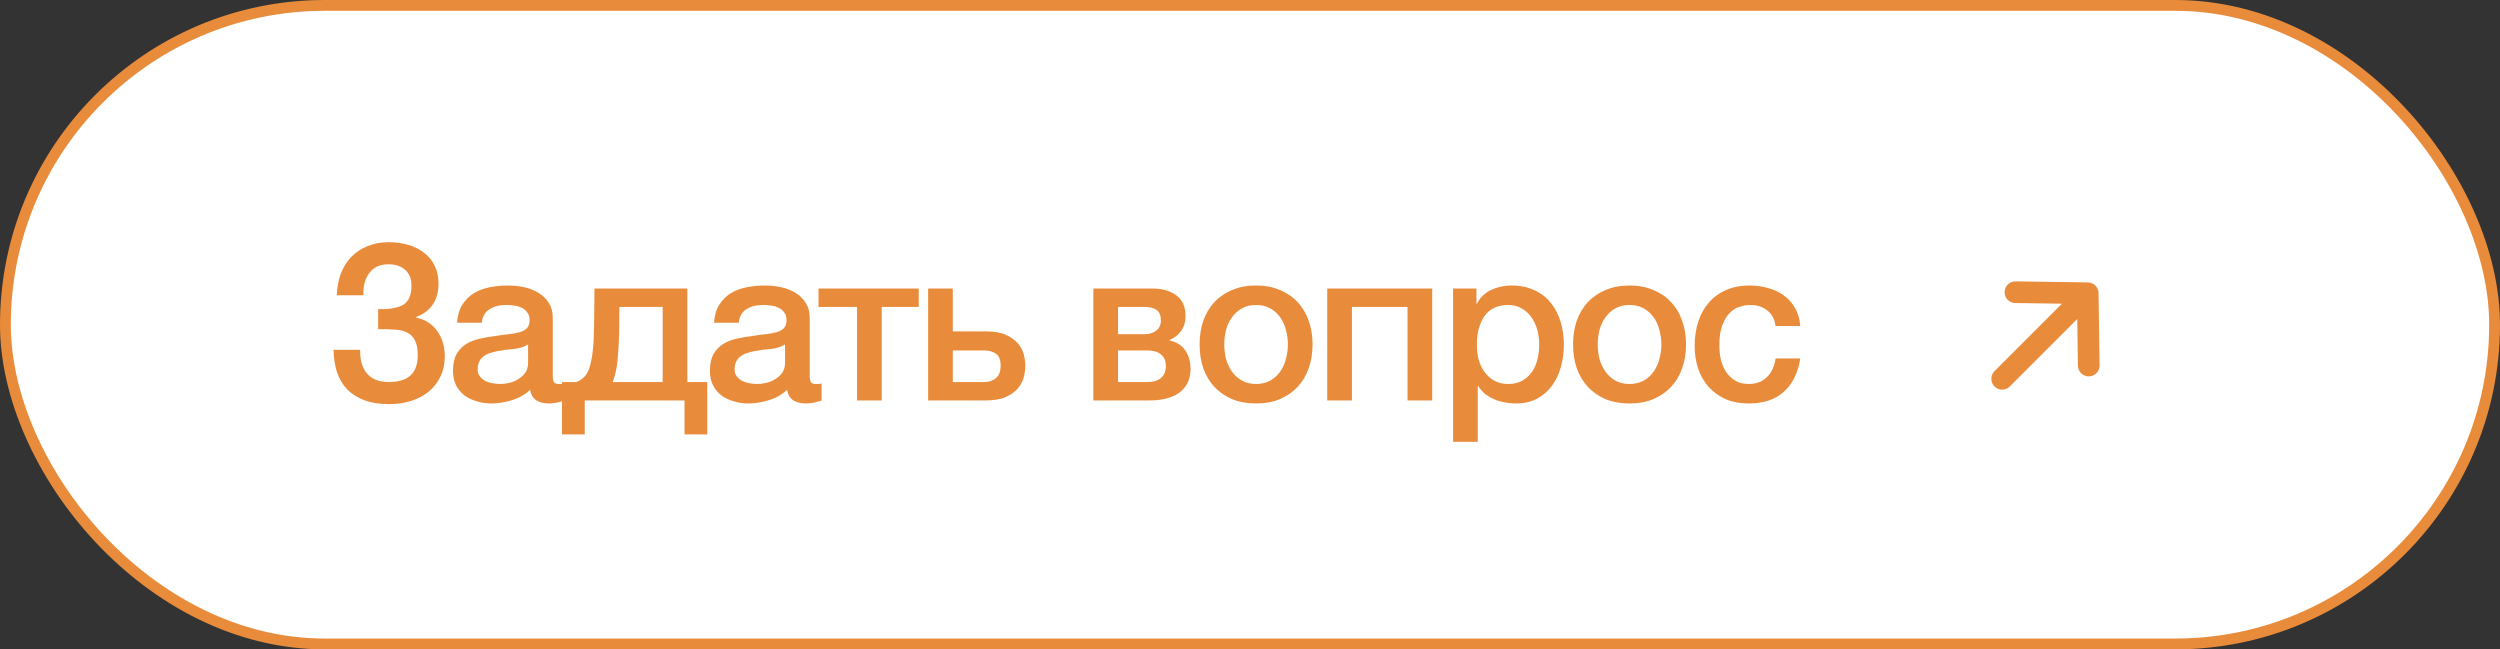 <?xml version="1.0" encoding="UTF-8"?> <svg xmlns="http://www.w3.org/2000/svg" width="231" height="60" viewBox="0 0 231 60" fill="none"><rect x="0" y="0" width="231" height="60" fill="#333333" stroke="none"/><rect x="0.5" y="0.5" width="230" height="59" rx="29.5" fill="white"></rect><rect x="0.5" y="0.5" width="230" height="59" rx="29.5" stroke="#E88B3B"></rect><path d="M34.94 28.56C35.993 28.587 36.767 28.453 37.26 28.16C37.767 27.853 38.02 27.26 38.02 26.38C38.02 25.753 37.827 25.273 37.44 24.94C37.067 24.593 36.547 24.42 35.88 24.42C35.48 24.42 35.127 24.493 34.82 24.64C34.527 24.787 34.287 24.993 34.1 25.26C33.913 25.513 33.773 25.813 33.68 26.16C33.6 26.507 33.567 26.88 33.58 27.28H31.12C31.147 26.573 31.267 25.92 31.48 25.32C31.707 24.72 32.02 24.207 32.42 23.78C32.833 23.34 33.333 23 33.92 22.76C34.507 22.507 35.173 22.38 35.92 22.38C36.547 22.38 37.14 22.46 37.7 22.62C38.26 22.78 38.747 23.02 39.16 23.34C39.587 23.66 39.92 24.06 40.16 24.54C40.4 25.02 40.52 25.58 40.52 26.22C40.52 26.953 40.347 27.587 40 28.12C39.653 28.653 39.127 29.047 38.42 29.3V29.34C39.247 29.5 39.9 29.907 40.38 30.56C40.86 31.213 41.1 32.007 41.1 32.94C41.1 33.62 40.967 34.233 40.7 34.78C40.447 35.327 40.087 35.793 39.62 36.18C39.167 36.553 38.627 36.84 38 37.04C37.373 37.24 36.687 37.34 35.94 37.34C35.06 37.34 34.3 37.22 33.66 36.98C33.033 36.74 32.507 36.407 32.08 35.98C31.667 35.54 31.353 35.013 31.14 34.4C30.94 33.773 30.833 33.08 30.82 32.32H33.28C33.253 33.24 33.46 33.967 33.9 34.5C34.34 35.033 35.02 35.3 35.94 35.3C36.807 35.3 37.467 35.1 37.92 34.7C38.373 34.287 38.6 33.66 38.6 32.82C38.6 32.26 38.52 31.82 38.36 31.5C38.213 31.167 37.987 30.92 37.68 30.76C37.373 30.587 36.993 30.487 36.54 30.46C36.087 30.42 35.553 30.407 34.94 30.42V28.56ZM51.076 34.7C51.076 34.98 51.11 35.18 51.176 35.3C51.256 35.42 51.403 35.48 51.616 35.48H51.856C51.95 35.48 52.056 35.467 52.176 35.44V37.02C52.096 37.047 51.99 37.073 51.856 37.1C51.736 37.14 51.61 37.173 51.476 37.2C51.343 37.227 51.21 37.247 51.076 37.26C50.943 37.273 50.83 37.28 50.736 37.28C50.27 37.28 49.883 37.187 49.576 37C49.27 36.813 49.07 36.487 48.976 36.02C48.523 36.46 47.963 36.78 47.296 36.98C46.643 37.18 46.01 37.28 45.396 37.28C44.93 37.28 44.483 37.213 44.056 37.08C43.63 36.96 43.25 36.78 42.916 36.54C42.596 36.287 42.336 35.973 42.136 35.6C41.95 35.213 41.856 34.767 41.856 34.26C41.856 33.62 41.97 33.1 42.196 32.7C42.436 32.3 42.743 31.987 43.116 31.76C43.503 31.533 43.93 31.373 44.396 31.28C44.876 31.173 45.356 31.093 45.836 31.04C46.25 30.96 46.643 30.907 47.016 30.88C47.39 30.84 47.716 30.78 47.996 30.7C48.29 30.62 48.516 30.5 48.676 30.34C48.85 30.167 48.936 29.913 48.936 29.58C48.936 29.287 48.863 29.047 48.716 28.86C48.583 28.673 48.41 28.533 48.196 28.44C47.996 28.333 47.77 28.267 47.516 28.24C47.263 28.2 47.023 28.18 46.796 28.18C46.156 28.18 45.63 28.313 45.216 28.58C44.803 28.847 44.57 29.26 44.516 29.82H42.236C42.276 29.153 42.436 28.6 42.716 28.16C42.996 27.72 43.35 27.367 43.776 27.1C44.216 26.833 44.71 26.647 45.256 26.54C45.803 26.433 46.363 26.38 46.936 26.38C47.443 26.38 47.943 26.433 48.436 26.54C48.93 26.647 49.37 26.82 49.756 27.06C50.156 27.3 50.476 27.613 50.716 28C50.956 28.373 51.076 28.833 51.076 29.38V34.7ZM48.796 31.82C48.45 32.047 48.023 32.187 47.516 32.24C47.01 32.28 46.503 32.347 45.996 32.44C45.756 32.48 45.523 32.54 45.296 32.62C45.07 32.687 44.87 32.787 44.696 32.92C44.523 33.04 44.383 33.207 44.276 33.42C44.183 33.62 44.136 33.867 44.136 34.16C44.136 34.413 44.21 34.627 44.356 34.8C44.503 34.973 44.676 35.113 44.876 35.22C45.09 35.313 45.316 35.38 45.556 35.42C45.81 35.46 46.036 35.48 46.236 35.48C46.49 35.48 46.763 35.447 47.056 35.38C47.35 35.313 47.623 35.2 47.876 35.04C48.143 34.88 48.363 34.68 48.536 34.44C48.71 34.187 48.796 33.88 48.796 33.52V31.82ZM54.03 40.14H51.93V35.3H53.23C53.43 35.247 53.616 35.147 53.79 35C54.11 34.76 54.336 34.413 54.47 33.96C54.55 33.707 54.61 33.46 54.65 33.22C54.703 32.967 54.743 32.7 54.77 32.42C54.81 32.14 54.836 31.827 54.85 31.48C54.863 31.133 54.876 30.733 54.89 30.28C54.903 29.827 54.91 29.313 54.91 28.74C54.923 28.153 54.93 27.46 54.93 26.66H63.51V35.3H65.35V40.14H63.25V37H54.03V40.14ZM61.23 28.36H57.23C57.23 29.227 57.223 29.993 57.21 30.66C57.196 31.313 57.17 31.893 57.13 32.4C57.103 32.907 57.063 33.353 57.01 33.74C56.956 34.113 56.883 34.447 56.79 34.74C56.736 34.94 56.676 35.127 56.61 35.3H61.23V28.36ZM74.818 34.7C74.818 34.98 74.851 35.18 74.918 35.3C74.998 35.42 75.144 35.48 75.358 35.48H75.598C75.691 35.48 75.798 35.467 75.918 35.44V37.02C75.838 37.047 75.731 37.073 75.598 37.1C75.478 37.14 75.351 37.173 75.218 37.2C75.085 37.227 74.951 37.247 74.818 37.26C74.684 37.273 74.571 37.28 74.478 37.28C74.011 37.28 73.624 37.187 73.318 37C73.011 36.813 72.811 36.487 72.718 36.02C72.264 36.46 71.704 36.78 71.038 36.98C70.385 37.18 69.751 37.28 69.138 37.28C68.671 37.28 68.225 37.213 67.798 37.08C67.371 36.96 66.991 36.78 66.658 36.54C66.338 36.287 66.078 35.973 65.878 35.6C65.691 35.213 65.598 34.767 65.598 34.26C65.598 33.62 65.711 33.1 65.938 32.7C66.178 32.3 66.484 31.987 66.858 31.76C67.245 31.533 67.671 31.373 68.138 31.28C68.618 31.173 69.098 31.093 69.578 31.04C69.991 30.96 70.385 30.907 70.758 30.88C71.131 30.84 71.458 30.78 71.738 30.7C72.031 30.62 72.258 30.5 72.418 30.34C72.591 30.167 72.678 29.913 72.678 29.58C72.678 29.287 72.605 29.047 72.458 28.86C72.325 28.673 72.151 28.533 71.938 28.44C71.738 28.333 71.511 28.267 71.258 28.24C71.004 28.2 70.764 28.18 70.538 28.18C69.898 28.18 69.371 28.313 68.958 28.58C68.544 28.847 68.311 29.26 68.258 29.82H65.978C66.018 29.153 66.178 28.6 66.458 28.16C66.738 27.72 67.091 27.367 67.518 27.1C67.958 26.833 68.451 26.647 68.998 26.54C69.544 26.433 70.105 26.38 70.678 26.38C71.184 26.38 71.684 26.433 72.178 26.54C72.671 26.647 73.111 26.82 73.498 27.06C73.898 27.3 74.218 27.613 74.458 28C74.698 28.373 74.818 28.833 74.818 29.38V34.7ZM72.538 31.82C72.191 32.047 71.764 32.187 71.258 32.24C70.751 32.28 70.245 32.347 69.738 32.44C69.498 32.48 69.264 32.54 69.038 32.62C68.811 32.687 68.611 32.787 68.438 32.92C68.264 33.04 68.124 33.207 68.018 33.42C67.924 33.62 67.878 33.867 67.878 34.16C67.878 34.413 67.951 34.627 68.098 34.8C68.245 34.973 68.418 35.113 68.618 35.22C68.831 35.313 69.058 35.38 69.298 35.42C69.551 35.46 69.778 35.48 69.978 35.48C70.231 35.48 70.504 35.447 70.798 35.38C71.091 35.313 71.365 35.2 71.618 35.04C71.885 34.88 72.105 34.68 72.278 34.44C72.451 34.187 72.538 33.88 72.538 33.52V31.82ZM84.891 28.36H81.471V37H79.191V28.36H75.631V26.66H84.891V28.36ZM88.04 35.3H90.98C91.38 35.3 91.727 35.18 92.02 34.94C92.313 34.7 92.46 34.313 92.46 33.78C92.46 33.247 92.313 32.88 92.02 32.68C91.727 32.48 91.38 32.38 90.98 32.38H88.04V35.3ZM85.76 26.66H88.04V30.62H91.08C91.853 30.62 92.473 30.727 92.94 30.94C93.42 31.153 93.793 31.42 94.06 31.74C94.327 32.047 94.507 32.387 94.6 32.76C94.693 33.133 94.74 33.48 94.74 33.8C94.74 34.12 94.693 34.467 94.6 34.84C94.507 35.213 94.327 35.56 94.06 35.88C93.793 36.2 93.42 36.467 92.94 36.68C92.473 36.893 91.853 37 91.08 37H85.76V26.66ZM103.305 30.88H105.745C106.185 30.88 106.545 30.773 106.825 30.56C107.118 30.333 107.265 30.02 107.265 29.62C107.265 29.153 107.132 28.827 106.865 28.64C106.612 28.453 106.238 28.36 105.745 28.36H103.305V30.88ZM101.025 26.66H106.465C107.398 26.66 108.145 26.873 108.705 27.3C109.265 27.713 109.545 28.353 109.545 29.22C109.545 29.74 109.412 30.187 109.145 30.56C108.892 30.933 108.532 31.22 108.065 31.42V31.46C108.705 31.593 109.185 31.893 109.505 32.36C109.838 32.827 110.005 33.413 110.005 34.12C110.005 34.52 109.932 34.9 109.785 35.26C109.638 35.607 109.412 35.913 109.105 36.18C108.798 36.433 108.405 36.633 107.925 36.78C107.445 36.927 106.872 37 106.205 37H101.025V26.66ZM103.305 35.3H106.005C106.565 35.3 106.992 35.173 107.285 34.92C107.578 34.653 107.725 34.287 107.725 33.82C107.725 33.353 107.578 33 107.285 32.76C106.992 32.507 106.565 32.38 106.005 32.38H103.305V35.3ZM116.062 37.28C115.235 37.28 114.495 37.147 113.842 36.88C113.202 36.6 112.655 36.22 112.202 35.74C111.762 35.26 111.422 34.687 111.182 34.02C110.955 33.353 110.842 32.62 110.842 31.82C110.842 31.033 110.955 30.307 111.182 29.64C111.422 28.973 111.762 28.4 112.202 27.92C112.655 27.44 113.202 27.067 113.842 26.8C114.495 26.52 115.235 26.38 116.062 26.38C116.889 26.38 117.622 26.52 118.262 26.8C118.915 27.067 119.462 27.44 119.902 27.92C120.355 28.4 120.695 28.973 120.922 29.64C121.162 30.307 121.282 31.033 121.282 31.82C121.282 32.62 121.162 33.353 120.922 34.02C120.695 34.687 120.355 35.26 119.902 35.74C119.462 36.22 118.915 36.6 118.262 36.88C117.622 37.147 116.889 37.28 116.062 37.28ZM116.062 35.48C116.569 35.48 117.009 35.373 117.382 35.16C117.755 34.947 118.062 34.667 118.302 34.32C118.542 33.973 118.715 33.587 118.822 33.16C118.942 32.72 119.002 32.273 119.002 31.82C119.002 31.38 118.942 30.94 118.822 30.5C118.715 30.06 118.542 29.673 118.302 29.34C118.062 28.993 117.755 28.713 117.382 28.5C117.009 28.287 116.569 28.18 116.062 28.18C115.555 28.18 115.115 28.287 114.742 28.5C114.369 28.713 114.062 28.993 113.822 29.34C113.582 29.673 113.402 30.06 113.282 30.5C113.175 30.94 113.122 31.38 113.122 31.82C113.122 32.273 113.175 32.72 113.282 33.16C113.402 33.587 113.582 33.973 113.822 34.32C114.062 34.667 114.369 34.947 114.742 35.16C115.115 35.373 115.555 35.48 116.062 35.48ZM122.637 26.66H132.337V37H130.057V28.36H124.917V37H122.637V26.66ZM134.264 26.66H136.424V28.06H136.464C136.784 27.46 137.231 27.033 137.804 26.78C138.377 26.513 138.997 26.38 139.664 26.38C140.477 26.38 141.184 26.527 141.784 26.82C142.397 27.1 142.904 27.493 143.304 28C143.704 28.493 144.004 29.073 144.204 29.74C144.404 30.407 144.504 31.12 144.504 31.88C144.504 32.573 144.411 33.247 144.224 33.9C144.051 34.553 143.777 35.133 143.404 35.64C143.044 36.133 142.584 36.533 142.024 36.84C141.464 37.133 140.804 37.28 140.044 37.28C139.711 37.28 139.377 37.247 139.044 37.18C138.711 37.127 138.391 37.033 138.084 36.9C137.777 36.767 137.491 36.6 137.224 36.4C136.971 36.187 136.757 35.94 136.584 35.66H136.544V40.82H134.264V26.66ZM142.224 31.84C142.224 31.373 142.164 30.92 142.044 30.48C141.924 30.04 141.744 29.653 141.504 29.32C141.264 28.973 140.964 28.7 140.604 28.5C140.244 28.287 139.831 28.18 139.364 28.18C138.404 28.18 137.677 28.513 137.184 29.18C136.704 29.847 136.464 30.733 136.464 31.84C136.464 32.36 136.524 32.847 136.644 33.3C136.777 33.74 136.971 34.12 137.224 34.44C137.477 34.76 137.777 35.013 138.124 35.2C138.484 35.387 138.897 35.48 139.364 35.48C139.884 35.48 140.324 35.373 140.684 35.16C141.044 34.947 141.337 34.673 141.564 34.34C141.804 33.993 141.971 33.607 142.064 33.18C142.171 32.74 142.224 32.293 142.224 31.84ZM150.57 37.28C149.744 37.28 149.004 37.147 148.35 36.88C147.71 36.6 147.164 36.22 146.71 35.74C146.27 35.26 145.93 34.687 145.69 34.02C145.464 33.353 145.35 32.62 145.35 31.82C145.35 31.033 145.464 30.307 145.69 29.64C145.93 28.973 146.27 28.4 146.71 27.92C147.164 27.44 147.71 27.067 148.35 26.8C149.004 26.52 149.744 26.38 150.57 26.38C151.397 26.38 152.13 26.52 152.77 26.8C153.424 27.067 153.97 27.44 154.41 27.92C154.864 28.4 155.204 28.973 155.43 29.64C155.67 30.307 155.79 31.033 155.79 31.82C155.79 32.62 155.67 33.353 155.43 34.02C155.204 34.687 154.864 35.26 154.41 35.74C153.97 36.22 153.424 36.6 152.77 36.88C152.13 37.147 151.397 37.28 150.57 37.28ZM150.57 35.48C151.077 35.48 151.517 35.373 151.89 35.16C152.264 34.947 152.57 34.667 152.81 34.32C153.05 33.973 153.224 33.587 153.33 33.16C153.45 32.72 153.51 32.273 153.51 31.82C153.51 31.38 153.45 30.94 153.33 30.5C153.224 30.06 153.05 29.673 152.81 29.34C152.57 28.993 152.264 28.713 151.89 28.5C151.517 28.287 151.077 28.18 150.57 28.18C150.064 28.18 149.624 28.287 149.25 28.5C148.877 28.713 148.57 28.993 148.33 29.34C148.09 29.673 147.91 30.06 147.79 30.5C147.684 30.94 147.63 31.38 147.63 31.82C147.63 32.273 147.684 32.72 147.79 33.16C147.91 33.587 148.09 33.973 148.33 34.32C148.57 34.667 148.877 34.947 149.25 35.16C149.624 35.373 150.064 35.48 150.57 35.48ZM164.066 30.12C163.973 29.48 163.713 29 163.286 28.68C162.873 28.347 162.346 28.18 161.706 28.18C161.413 28.18 161.099 28.233 160.766 28.34C160.433 28.433 160.126 28.62 159.846 28.9C159.566 29.167 159.333 29.547 159.146 30.04C158.959 30.52 158.866 31.153 158.866 31.94C158.866 32.367 158.913 32.793 159.006 33.22C159.113 33.647 159.273 34.027 159.486 34.36C159.713 34.693 159.999 34.967 160.346 35.18C160.693 35.38 161.113 35.48 161.606 35.48C162.273 35.48 162.819 35.273 163.246 34.86C163.686 34.447 163.959 33.867 164.066 33.12H166.346C166.133 34.467 165.619 35.5 164.806 36.22C164.006 36.927 162.939 37.28 161.606 37.28C160.793 37.28 160.073 37.147 159.446 36.88C158.833 36.6 158.313 36.227 157.886 35.76C157.459 35.28 157.133 34.713 156.906 34.06C156.693 33.407 156.586 32.7 156.586 31.94C156.586 31.167 156.693 30.44 156.906 29.76C157.119 29.08 157.439 28.493 157.866 28C158.293 27.493 158.819 27.1 159.446 26.82C160.086 26.527 160.833 26.38 161.686 26.38C162.286 26.38 162.853 26.46 163.386 26.62C163.933 26.767 164.413 26.993 164.826 27.3C165.253 27.607 165.599 27.993 165.866 28.46C166.133 28.927 166.293 29.48 166.346 30.12H164.066Z" fill="#E88B3B"></path><rect width="24" height="24" transform="translate(177 18)" fill="white"></rect><path d="M186.224 27L192.906 27.094M192.906 27.094L193 33.776M192.906 27.094L185 35" stroke="#E88B3B" stroke-width="2" stroke-linecap="round" stroke-linejoin="round"></path></svg> 